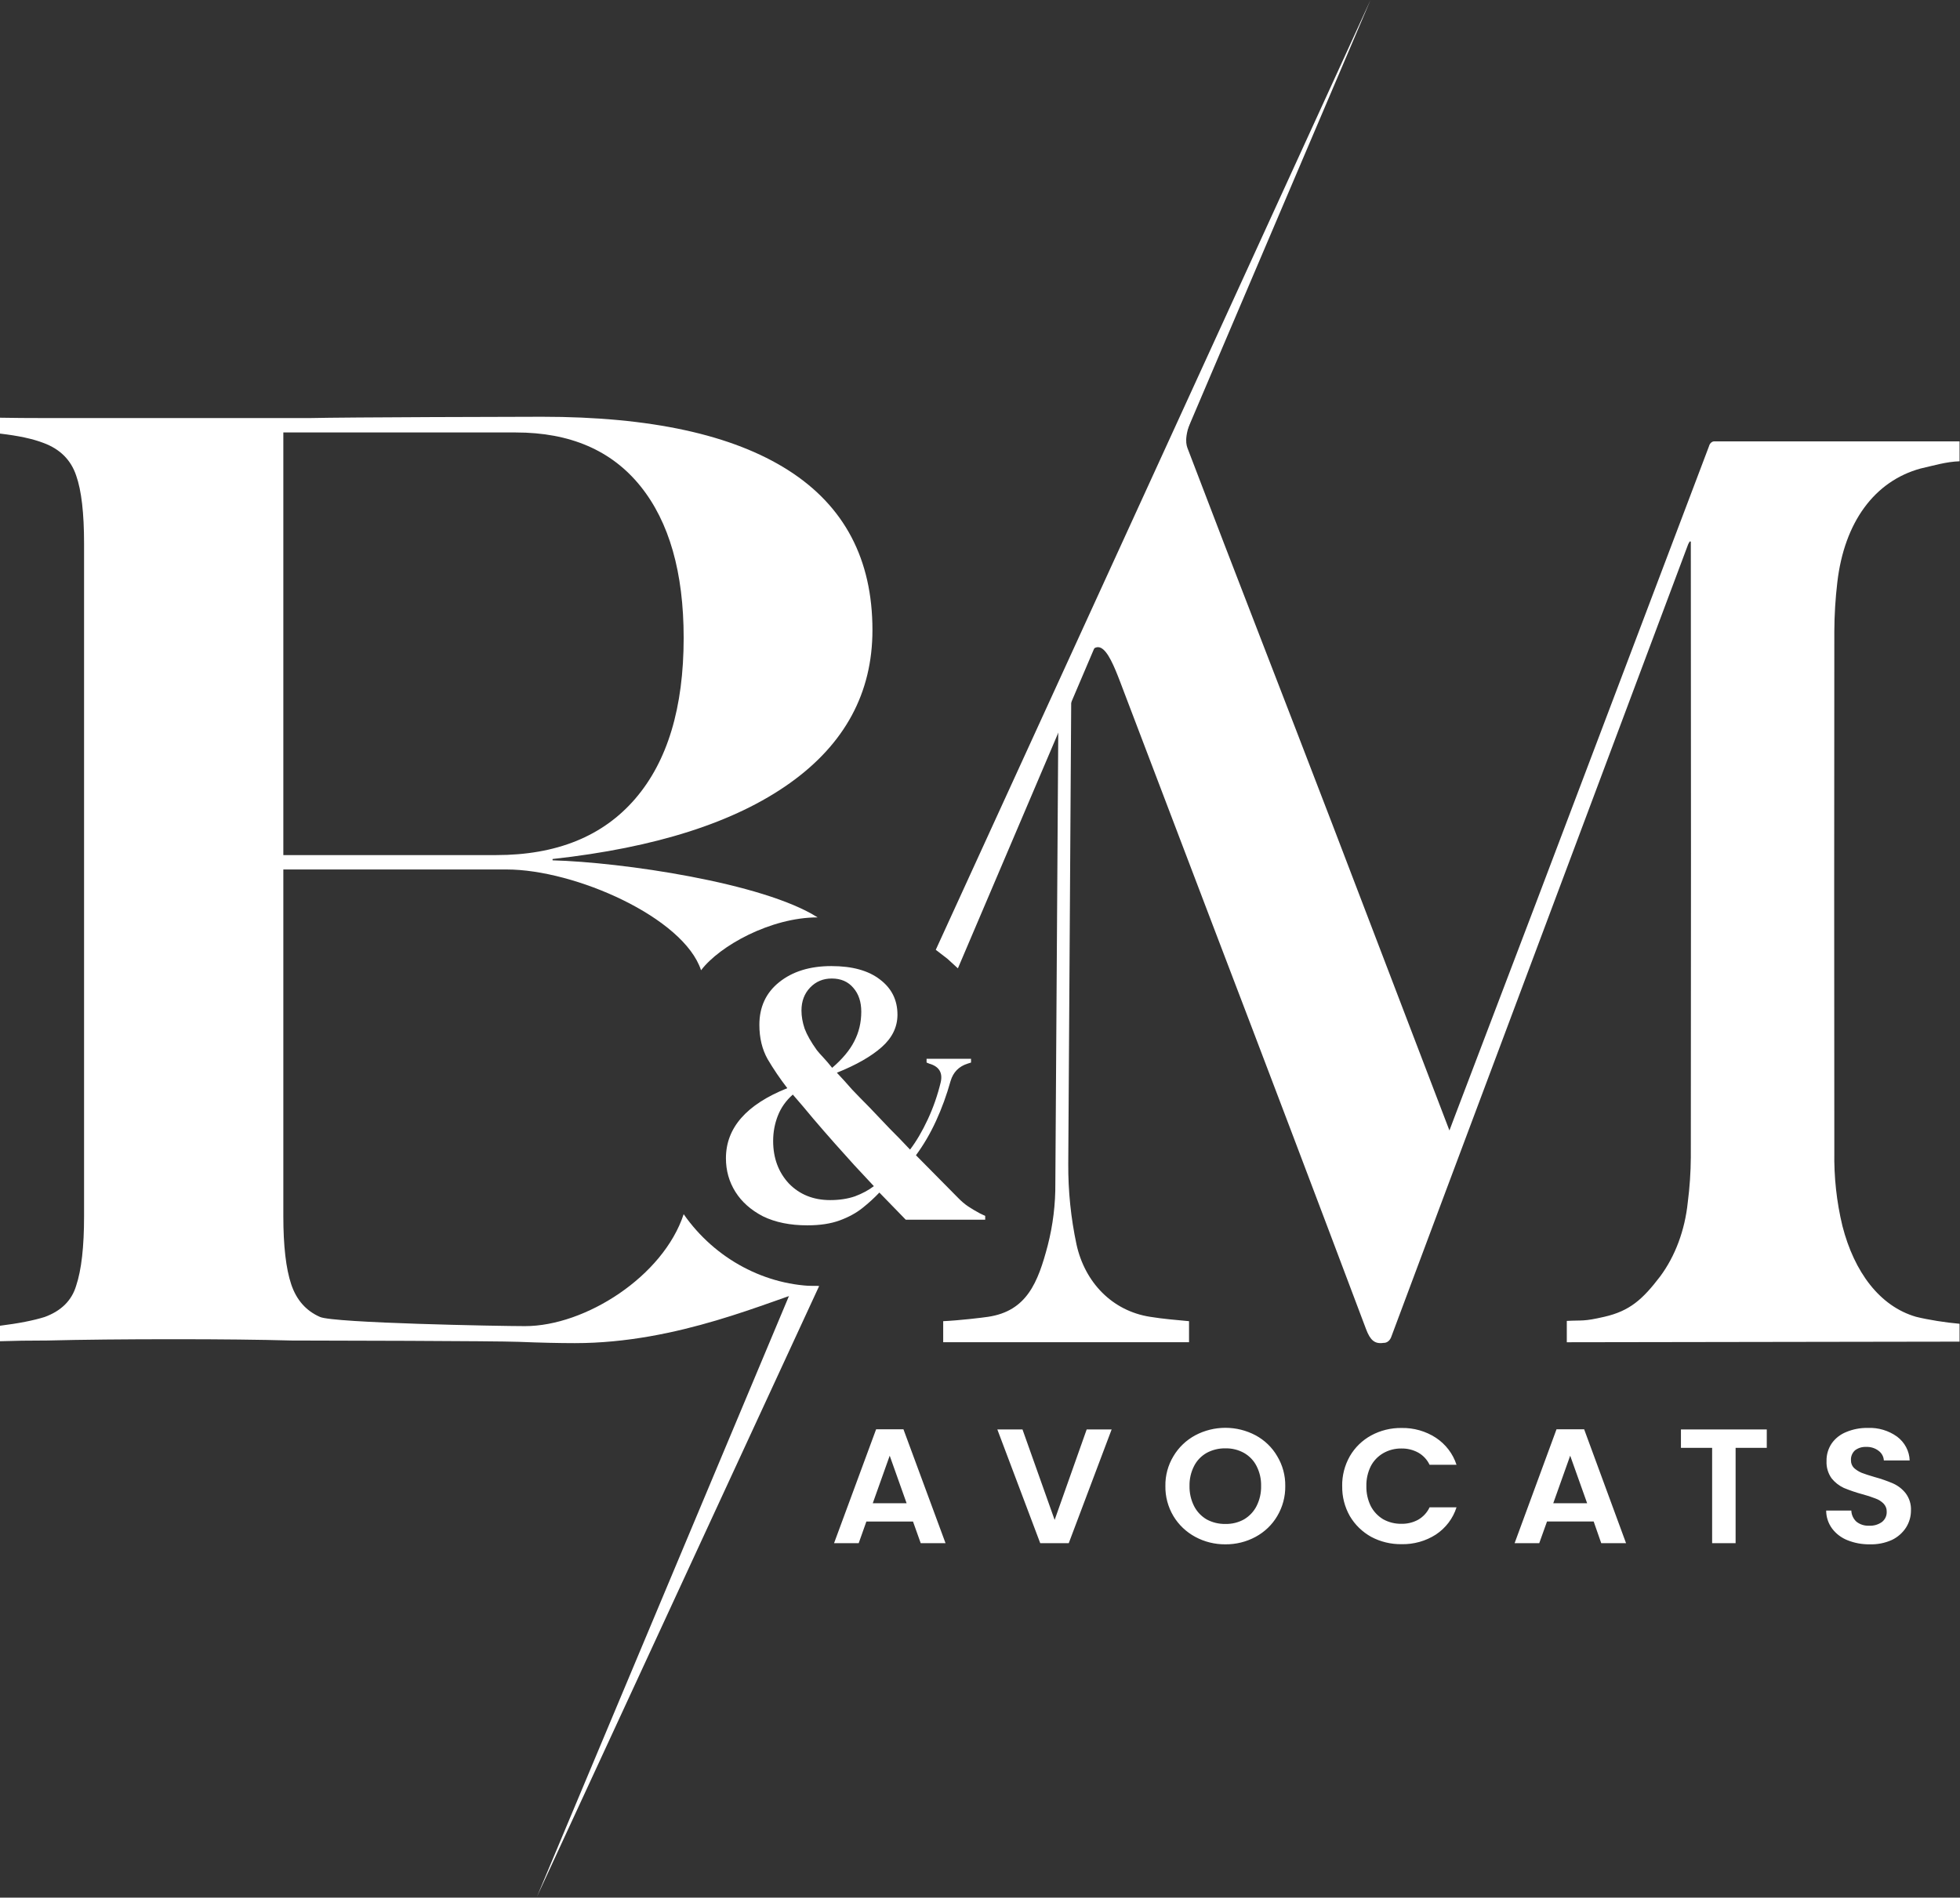 <svg xmlns="http://www.w3.org/2000/svg" width="346" height="335" viewBox="0 0 346 335" fill="none"><rect x="0" y="0" width="346" height="335" fill="#333333" stroke="none"/><path d="M161.172 268.603H152.943L151.585 272.43H147.235L154.661 252.321H159.486L166.917 272.43H162.536L161.172 268.603ZM160.046 265.381L157.06 256.981L154.069 265.381H160.046ZM196.239 252.347L188.666 272.43H183.634L176.06 252.347H180.5L186.176 268.32L191.831 252.352L196.239 252.347ZM216.323 272.631C214.459 272.647 212.623 272.192 210.995 271.31C209.399 270.448 208.07 269.184 207.148 267.652C206.185 266.036 205.694 264.196 205.726 262.329C205.695 260.482 206.187 258.662 207.148 257.069C208.063 255.524 209.393 254.251 210.995 253.385C212.629 252.516 214.461 252.061 216.323 252.061C218.185 252.061 220.017 252.516 221.65 253.385C223.248 254.246 224.569 255.521 225.466 257.069C226.425 258.663 226.916 260.483 226.888 262.329C226.917 264.196 226.426 266.035 225.466 267.652C224.562 269.187 223.242 270.453 221.65 271.31C220.018 272.194 218.176 272.649 216.307 272.631H216.323ZM216.323 269.034C217.472 269.059 218.606 268.781 219.605 268.228C220.561 267.663 221.331 266.845 221.825 265.869C222.378 264.768 222.651 263.554 222.623 262.329C222.653 261.114 222.379 259.91 221.825 258.82C221.336 257.85 220.564 257.041 219.605 256.493C218.606 255.94 217.472 255.661 216.323 255.686C215.163 255.664 214.017 255.943 213.004 256.493C212.045 257.041 211.273 257.85 210.784 258.82C210.232 259.911 209.958 261.114 209.986 262.329C209.96 263.554 210.234 264.767 210.784 265.869C211.278 266.845 212.048 267.663 213.004 268.228C214.012 268.775 215.152 269.053 216.307 269.034H216.323ZM236.935 262.355C236.904 260.506 237.372 258.681 238.293 257.063C239.179 255.532 240.481 254.266 242.057 253.405C243.692 252.518 245.538 252.065 247.41 252.09C249.567 252.046 251.686 252.649 253.478 253.816C255.211 254.963 256.494 256.645 257.119 258.589H252.363C251.939 257.684 251.235 256.929 250.349 256.431C249.446 255.94 248.424 255.692 247.389 255.712C246.256 255.696 245.14 255.986 244.165 256.55C243.225 257.099 242.466 257.897 241.977 258.851C241.442 259.946 241.177 261.148 241.206 262.36C241.181 263.572 241.446 264.773 241.977 265.869C242.471 266.828 243.229 267.636 244.165 268.202C245.146 268.746 246.26 269.025 247.389 269.008C248.424 269.029 249.446 268.781 250.349 268.289C251.234 267.777 251.937 267.013 252.363 266.101H257.119C256.501 268.057 255.217 269.751 253.478 270.904C251.681 272.059 249.564 272.652 247.41 272.605C245.541 272.63 243.696 272.184 242.057 271.31C240.489 270.439 239.19 269.176 238.293 267.652C237.373 266.034 236.907 264.209 236.94 262.36L236.935 262.355ZM281.331 268.597H273.096L271.722 272.43H267.373L274.772 252.321H279.65L287.049 272.43H282.668L281.331 268.597ZM280.179 265.381L277.187 256.981L274.196 265.381H280.179ZM311.89 252.347V255.599H306.388V272.43H302.244V255.599H296.737V252.347H311.89ZM330.039 272.631C328.71 272.647 327.391 272.404 326.16 271.916C325.073 271.49 324.129 270.778 323.433 269.861C322.744 268.93 322.374 267.812 322.376 266.666H326.815C326.838 267.406 327.157 268.108 327.703 268.623C328.335 269.128 329.138 269.384 329.955 269.342C330.77 269.389 331.577 269.154 332.233 268.68C332.501 268.464 332.716 268.191 332.86 267.882C333.004 267.573 333.073 267.236 333.062 266.897C333.073 266.629 333.03 266.361 332.933 266.11C332.837 265.859 332.691 265.628 332.502 265.433C332.104 265.034 331.618 264.728 331.08 264.539C330.327 264.243 329.556 263.993 328.771 263.789C327.651 263.484 326.553 263.11 325.483 262.669C324.641 262.271 323.903 261.691 323.327 260.973C322.697 260.077 322.385 259.006 322.439 257.921C322.412 256.819 322.731 255.735 323.353 254.813C323.99 253.911 324.885 253.211 325.927 252.799C327.124 252.302 328.416 252.057 329.717 252.08C331.574 252 333.403 252.545 334.896 253.621C335.562 254.119 336.107 254.754 336.491 255.481C336.875 256.207 337.088 257.007 337.116 257.824H332.555C332.54 257.492 332.449 257.168 332.29 256.874C332.131 256.58 331.908 256.324 331.635 256.123C331.006 255.639 330.217 255.394 329.416 255.435C328.712 255.401 328.02 255.614 327.465 256.036C327.22 256.259 327.029 256.533 326.906 256.837C326.783 257.14 326.73 257.467 326.752 257.793C326.738 258.293 326.928 258.779 327.28 259.144C327.681 259.505 328.142 259.797 328.644 260.007C329.172 260.218 329.965 260.47 330.948 260.757C332.072 261.061 333.171 261.446 334.236 261.908C335.098 262.303 335.849 262.895 336.424 263.634C337.072 264.512 337.396 265.576 337.343 266.655C337.349 267.71 337.052 268.745 336.487 269.646C335.878 270.597 335.006 271.365 333.971 271.86C332.74 272.411 331.394 272.675 330.039 272.631Z" fill="white"></path><path d="M241.935 -2.95132e-07L169.097 170.949L167.244 169.255L165.192 167.676L241.935 -2.95132e-07Z" fill="white"></path><path d="M94.784 334.845L140.106 226.817L141.697 227.061L144.608 227.022L94.784 334.845Z" fill="white"></path><path d="M142.526 216.317C139.47 216.317 136.854 215.784 134.678 214.72C132.548 213.611 130.927 212.17 129.816 210.396C128.705 208.622 128.149 206.649 128.149 204.475C128.149 199.109 131.761 194.985 138.984 192.102C137.687 190.417 136.53 188.709 135.511 186.98C134.539 185.25 134.053 183.232 134.053 180.926C134.053 177.777 135.21 175.272 137.525 173.409C139.887 171.502 142.966 170.548 146.762 170.548C150.466 170.548 153.337 171.347 155.374 172.943C157.411 174.495 158.43 176.558 158.43 179.13C158.43 181.303 157.504 183.21 155.652 184.851C153.8 186.492 151.161 188 147.735 189.375C148.614 190.306 149.517 191.304 150.443 192.368C151.416 193.388 152.411 194.408 153.43 195.428C154.68 196.759 155.884 198.023 157.041 199.22C158.245 200.417 159.449 201.659 160.652 202.945C161.764 201.482 162.805 199.708 163.778 197.623C164.75 195.539 165.514 193.344 166.07 191.038C166.44 189.352 165.769 188.266 164.056 187.778L163.569 187.578V186.913H171.417V187.578L170.792 187.778C169.264 188.266 168.269 189.286 167.806 190.838C167.111 193.322 166.255 195.672 165.236 197.89C164.218 200.107 163.037 202.125 161.694 203.943L169.125 211.46C169.727 212.081 170.329 212.591 170.931 212.99C171.533 213.39 172.205 213.789 172.945 214.188L173.918 214.654V215.319H159.889L155.235 210.529C154.356 211.46 153.36 212.37 152.249 213.257C151.138 214.143 149.795 214.875 148.221 215.452C146.647 216.028 144.748 216.317 142.526 216.317ZM146.901 188.51C148.707 186.958 150.003 185.405 150.79 183.853C151.624 182.257 152.041 180.505 152.041 178.598C152.041 176.868 151.578 175.471 150.652 174.407C149.726 173.298 148.452 172.744 146.832 172.744C145.304 172.744 144.031 173.276 143.012 174.34C141.993 175.405 141.484 176.757 141.484 178.398C141.484 179.418 141.669 180.483 142.04 181.591C142.456 182.7 143.174 183.964 144.193 185.383C144.47 185.738 144.841 186.159 145.304 186.647C145.767 187.135 146.299 187.756 146.901 188.51ZM146.554 211.86C148.174 211.86 149.633 211.638 150.929 211.194C152.226 210.706 153.337 210.108 154.263 209.398C153.152 208.201 151.994 206.959 150.79 205.673C149.587 204.342 148.452 203.078 147.387 201.881C146.091 200.417 144.818 198.954 143.568 197.49C142.364 196.027 141.16 194.608 139.956 193.233C138.752 194.297 137.873 195.539 137.317 196.958C136.761 198.377 136.484 199.863 136.484 201.415C136.484 204.431 137.41 206.937 139.262 208.932C141.16 210.884 143.591 211.86 146.554 211.86Z" fill="white"></path><path d="M210.461 73.564C208.91 77.36 209.437 78.604 209.703 79.303C218.219 101.658 226.742 123.433 235.291 145.752C241.308 161.482 247.325 177.218 253.342 192.96C254.161 195.107 254.974 197.244 255.869 199.57L256.674 197.432C261.529 184.66 266.39 171.891 271.254 159.124C279.557 137.205 287.862 115.282 296.17 93.357C298.003 88.509 299.85 83.67 301.676 78.814C301.746 78.532 301.889 78.289 302.081 78.126C302.273 77.964 302.502 77.891 302.73 77.919H345.921V81.432C343.502 81.519 341.407 82.181 339.039 82.711C330.916 84.938 325.579 92.177 324.343 102.802C324.004 105.665 323.828 108.556 323.815 111.451C323.783 142.076 323.783 172.702 323.815 203.326C323.737 207.765 324.219 212.191 325.245 216.43C327.328 224.569 331.837 230.613 338.245 232.464C340.389 232.997 343.539 233.492 345.921 233.693V236.848L276.588 236.956V233.188C279.468 233.036 279.447 233.325 283.203 232.464C287.702 231.433 289.964 229.408 293.081 225.321C295.731 221.745 297.432 217.179 297.94 212.28C298.283 209.637 298.465 206.963 298.482 204.284C298.519 168.507 298.519 132.729 298.482 96.953V95.619L298.309 95.566C298.196 95.729 298.096 95.906 298.01 96.094C291.808 112.623 285.613 129.155 279.425 145.69C274.255 159.482 269.085 173.28 263.915 187.083C257.81 203.35 251.717 219.626 245.636 235.91C245.525 236.264 245.332 236.565 245.084 236.772C244.835 236.978 244.543 237.081 244.247 237.065C242.643 237.315 241.872 236.545 241.15 234.64C232.246 210.992 223.285 187.376 214.27 163.793L198.523 122.426C196.424 116.938 194.301 110.366 191.339 117.113L210.461 73.564ZM188.581 205.446C188.551 210.242 189.041 215.029 190.044 219.725C191.518 226.37 196.311 231.417 203.021 232.464C205.451 232.852 207.452 233.004 209.901 233.237V236.949H166.503V233.237C169.49 233.094 173.44 232.616 174.441 232.464C181.258 231.442 183.237 226.408 184.956 219.87C185.879 216.277 186.332 212.583 186.301 208.879L186.83 126.953L189.11 122.283L188.581 205.446Z" fill="white"></path><path d="M95.693 73.573C114.824 73.573 129.327 76.73 139.201 83.044C149.075 89.358 154.013 98.751 154.013 111.225C154.013 122.312 149.152 131.32 139.433 138.25C129.713 145.179 115.75 149.646 97.545 151.647V151.879C109.657 152.203 134.712 155.82 144.331 161.953C136.048 161.953 127.02 166.979 123.758 171.287C120.687 161.953 101.461 153.495 89.445 153.495H50.017V214.707C50.017 219.942 50.48 223.946 51.405 226.718C52.331 229.49 54.029 231.414 56.497 232.492C58.966 233.57 88.211 234.109 92.686 234.109C103.317 234.109 117.078 225.331 120.688 214.348C126.226 222.286 135.2 227.05 144.485 227.05C135.544 229.752 119.75 237.112 101.479 237.112C98.703 237.112 95.385 237.036 91.528 236.882C87.671 236.728 57.114 236.65 51.405 236.65C45.851 236.496 38.985 236.42 30.809 236.42C22.015 236.42 14.532 236.496 8.36 236.65C5.13 236.65 2.343 236.694 0 236.778V234.041C3.295 233.629 5.927 233.113 7.897 232.492C10.829 231.414 12.681 229.567 13.452 226.949C14.378 224.177 14.84 220.096 14.84 214.707V95.98C14.84 90.59 14.378 86.586 13.452 83.968C12.527 81.196 10.598 79.271 7.667 78.193C5.805 77.471 3.249 76.921 0 76.545V73.741C2.293 73.783 5.003 73.805 8.129 73.805H54.645C61.28 73.651 92.143 73.573 95.693 73.573ZM50.017 150.954H87.594C98.239 150.954 106.416 147.644 112.124 141.022C117.832 134.401 120.687 124.93 120.688 112.61C120.687 101.061 118.141 92.129 113.05 85.815C107.959 79.502 100.631 76.346 91.065 76.346H50.017V150.954Z" fill="white"></path></svg>